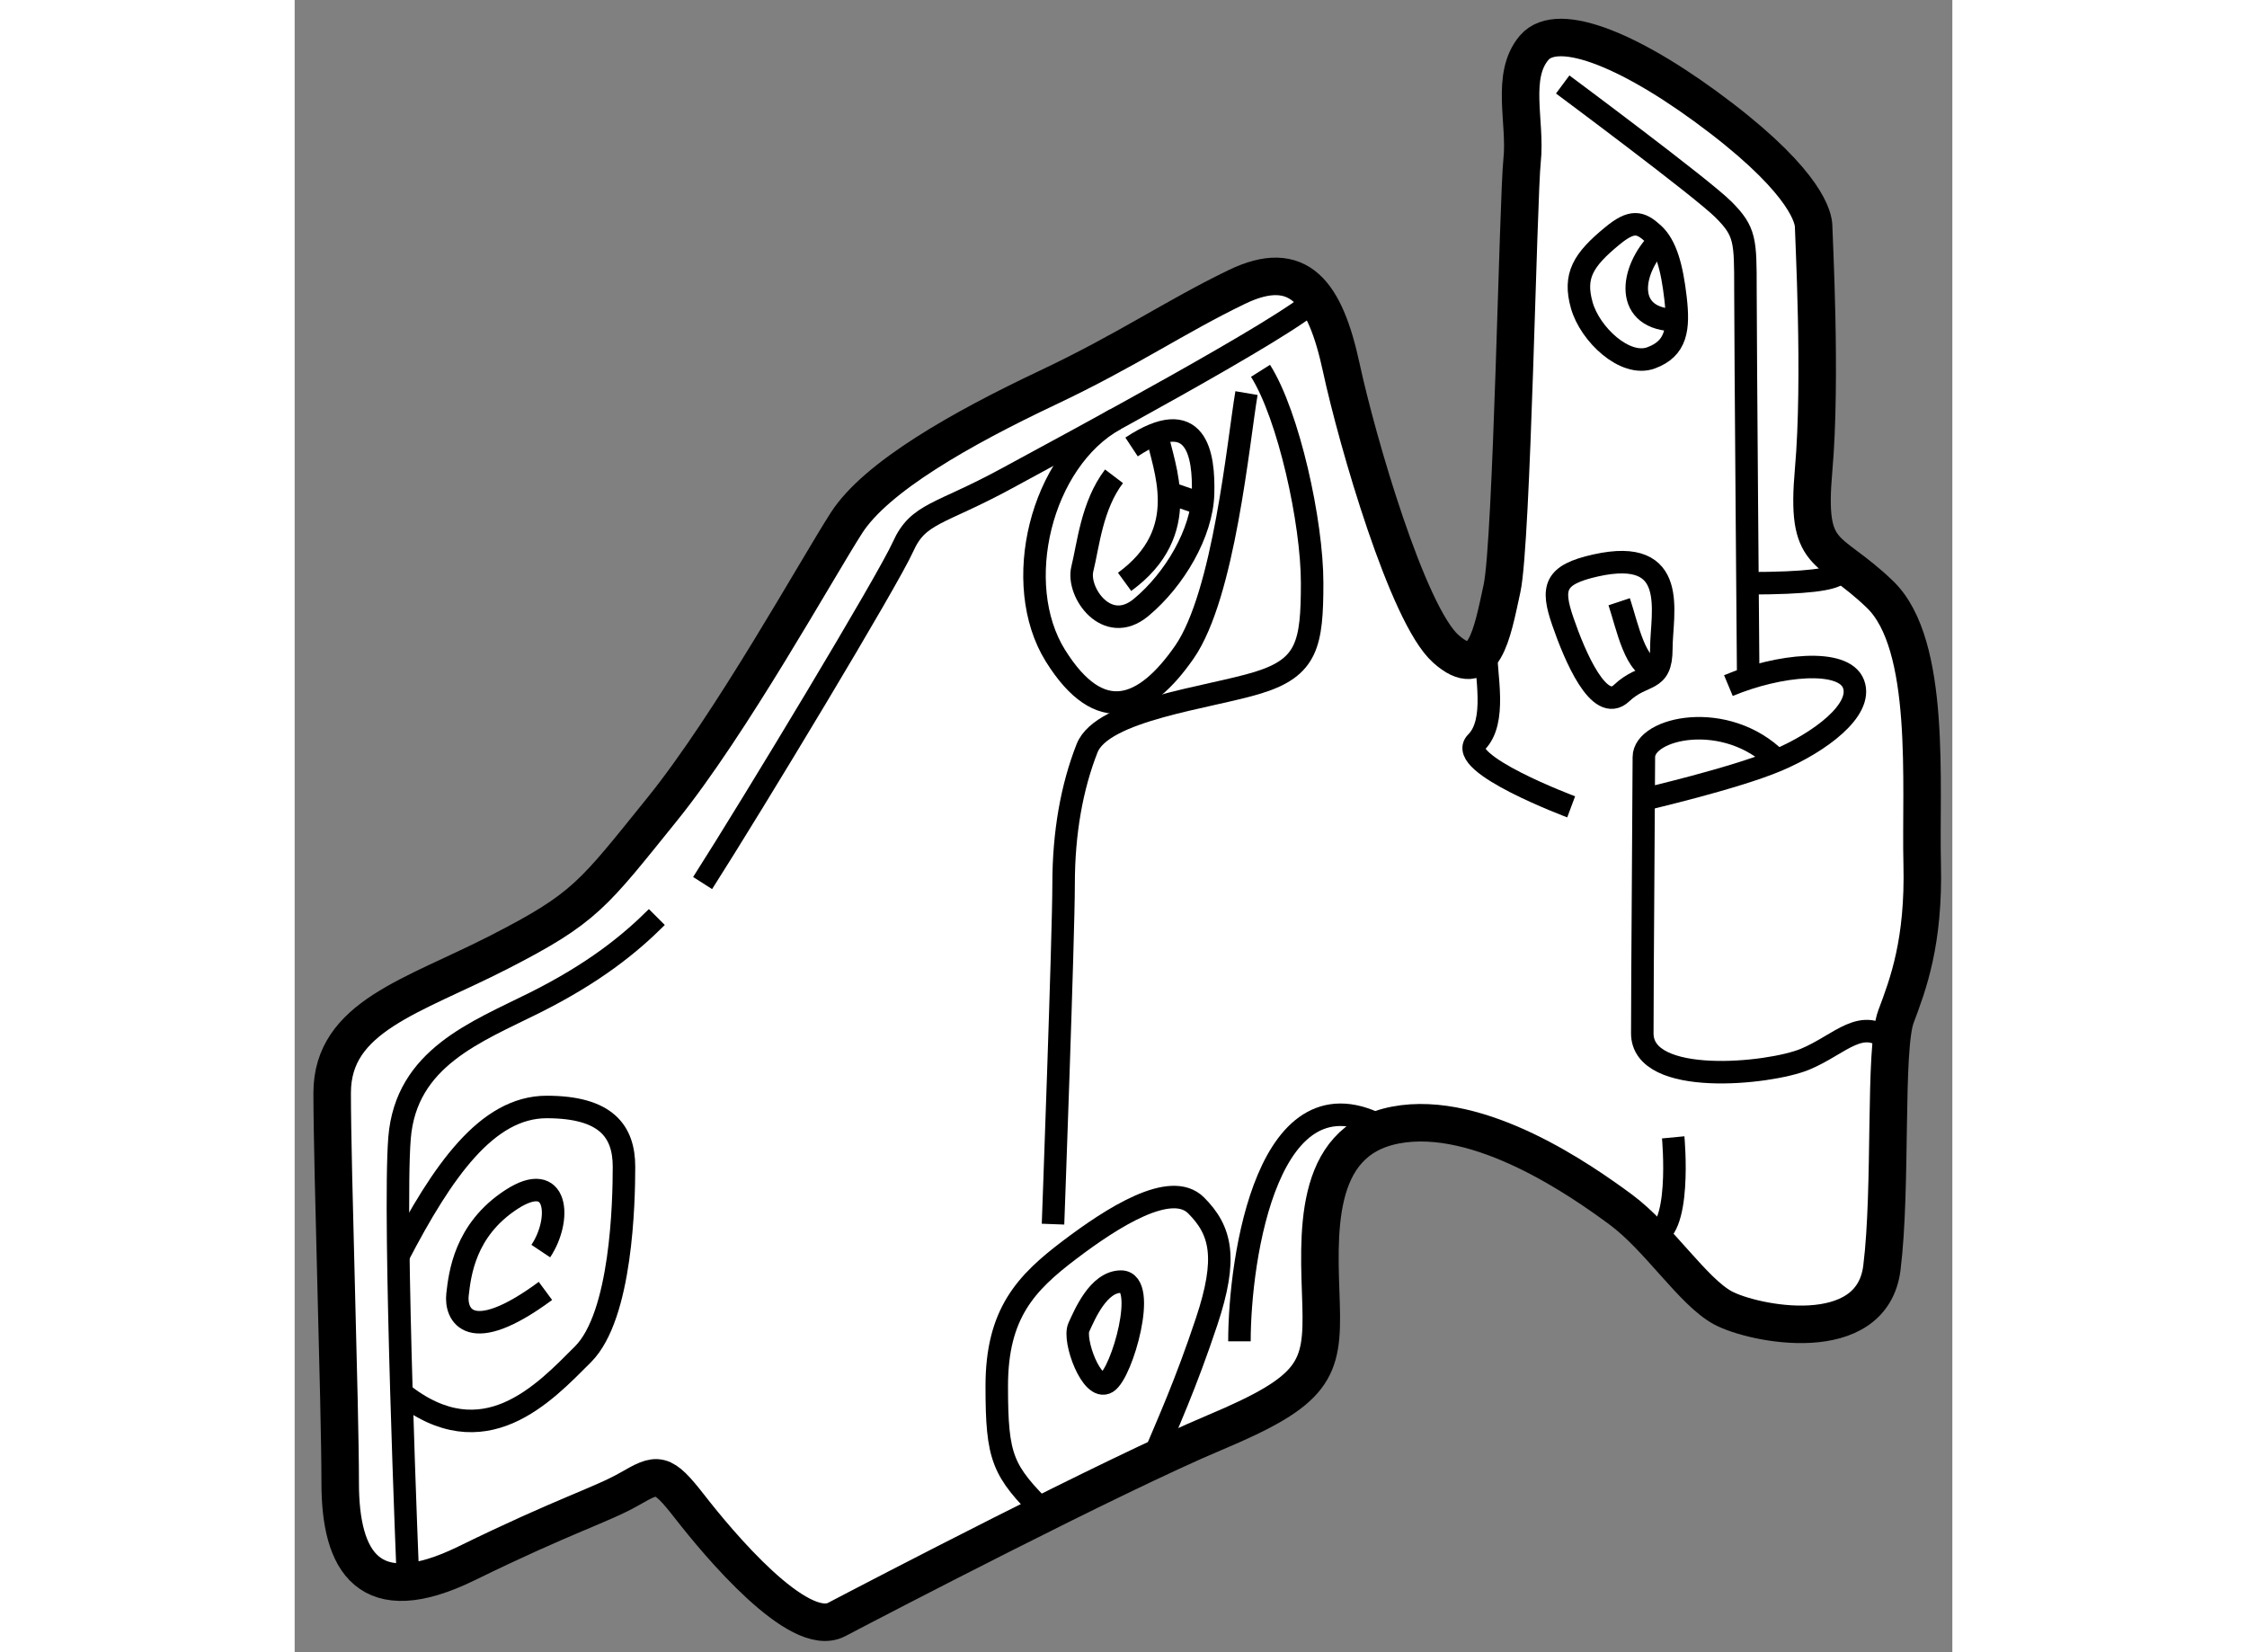 <?xml version="1.0" encoding="utf-8"?>
<!-- Generator: Adobe Illustrator 15.1.0, SVG Export Plug-In . SVG Version: 6.00 Build 0)  -->
<!DOCTYPE svg PUBLIC "-//W3C//DTD SVG 1.1//EN" "http://www.w3.org/Graphics/SVG/1.1/DTD/svg11.dtd">
<svg version="1.1" xmlns="http://www.w3.org/2000/svg" xmlns:xlink="http://www.w3.org/1999/xlink" x="0px" y="0px" width="244.8px"
	 height="180px" viewBox="67.625 97.977 22.097 22.024" enable-background="new 0 0 244.8 180" xml:space="preserve">
	
<rect x="67.625" y="97.977" width="22.097" height="22.024" fill="#808080" stroke="none"/>
	
<g><path fill="#FFFFFF" stroke="#000000" stroke-width="0.5" d="M77.66,103.146c-1.154,0.546-2.284,1.187-2.679,1.801
			s-1.537,2.679-2.459,3.82s-1.021,1.313-2.173,1.903s-2.224,0.857-2.224,1.876s0.107,4.153,0.107,5.198s0.375,1.714,1.688,1.071
			s1.794-0.776,2.17-0.991s0.429-0.241,0.804,0.241s1.446,1.768,1.956,1.5s3.697-1.928,5.037-2.491s1.447-0.83,1.42-1.715
			s-0.134-2.17,0.992-2.385s2.492,0.75,3.001,1.125s0.964,1.098,1.366,1.313s1.983,0.537,2.117-0.535s0.027-2.921,0.188-3.35
			s0.375-0.991,0.349-2.036s0.133-2.921-0.563-3.591s-0.991-0.454-0.884-1.66s0-3.135,0-3.242s-0.081-0.563-1.233-1.447
			s-2.17-1.313-2.492-0.938c-0.321,0.376-0.107,0.992-0.161,1.501s-0.134,5.091-0.268,5.707s-0.241,1.259-0.75,0.804
			s-1.179-2.76-1.393-3.751s-0.563-1.473-1.394-1.071S78.727,102.642,77.66,103.146z"></path><path fill="none" stroke="#000000" stroke-width="0.3" d="M85.188,101.123c-0.389,0.32-0.516,0.531-0.406,0.922
			s0.578,0.828,0.922,0.703s0.375-0.391,0.328-0.797s-0.125-0.703-0.297-0.859S85.453,100.904,85.188,101.123z"></path><path fill="none" stroke="#000000" stroke-width="0.3" d="M84.969,105.514c-0.557,0.124-0.594,0.297-0.438,0.75
			s0.484,1.234,0.781,0.953s0.531-0.125,0.531-0.594S86.094,105.264,84.969,105.514z"></path><path fill="none" stroke="#000000" stroke-width="0.3" d="M78.547,104.326c-0.297,0.391-0.344,0.922-0.422,1.234
			s0.328,0.891,0.781,0.516s0.813-1,0.828-1.516s-0.078-1.203-0.953-0.625"></path><path fill="none" stroke="#000000" stroke-width="0.3" d="M70.906,114.654c0.281-0.422,0.234-1.094-0.391-0.688
			s-0.688,1-0.719,1.266s0.156,0.703,1.172-0.047"></path><path fill="none" stroke="#000000" stroke-width="0.3" d="M78.641,115.061c-0.302,0-0.484,0.438-0.563,0.609
			s0.172,0.859,0.375,0.734S79,115.061,78.641,115.061z"></path><path fill="none" stroke="#000000" stroke-width="0.3" d="M72.453,110.201c-0.367,0.367-0.844,0.75-1.625,1.141
			s-1.719,0.734-1.805,1.805s0.114,5.918,0.114,5.918"></path><path fill="none" stroke="#000000" stroke-width="0.3" d="M80.219,115.857c0-1.109,0.378-3.719,1.931-2.844"></path><path fill="none" stroke="#000000" stroke-width="0.3" d="M77.628,118.146c-0.568-0.567-0.644-0.726-0.644-1.694
			s0.391-1.375,0.969-1.813s1.352-0.93,1.688-0.594s0.422,0.703,0.141,1.547s-0.517,1.359-0.727,1.859"></path><path fill="none" stroke="#000000" stroke-width="0.3" d="M73.063,109.748c0.688-1.078,2.469-4.031,2.672-4.484
			s0.484-0.422,1.375-0.906s3.757-2.021,4.128-2.394"></path><path fill="none" stroke="#000000" stroke-width="0.3" d="M69.007,114.717c0.586-1.125,1.18-1.984,1.977-1.984
			s1.031,0.328,1.031,0.797s-0.031,1.984-0.547,2.5s-1.323,1.391-2.419,0.516"></path><path fill="none" stroke="#000000" stroke-width="0.3" d="M80.313,103.217c-0.109,0.641-0.297,2.688-0.828,3.453
			s-1.125,1-1.719,0.047s-0.198-2.597,0.798-3.151"></path><path fill="none" stroke="#000000" stroke-width="0.3" d="M79.119,103.76c0.083,0.443,0.491,1.301-0.431,1.973"></path><line fill="none" stroke="#000000" stroke-width="0.3" x1="79.722" y1="104.698" x2="79.275" y2="104.544"></line><path fill="none" stroke="#000000" stroke-width="0.3" d="M84.641,108.732c0,0-1.547-0.578-1.266-0.859s0.126-0.891,0.126-1.281"></path><path fill="none" stroke="#000000" stroke-width="0.3" d="M85.281,105.998c0.109,0.328,0.219,0.906,0.5,0.906"></path><path fill="none" stroke="#000000" stroke-width="0.3" d="M80.5,102.92c0.375,0.594,0.688,2.016,0.688,2.828
			s-0.063,1.125-0.719,1.328s-2.078,0.359-2.281,0.875s-0.313,1.125-0.313,1.813s-0.141,4.531-0.141,4.531"></path><path fill="none" stroke="#000000" stroke-width="0.3" d="M86.001,113.138c0,0,0.125,1.321-0.306,1.321"></path><path fill="none" stroke="#000000" stroke-width="0.3" d="M85.814,101.189c-0.39,0.391-0.48,1.056,0.232,1.056"></path><path fill="none" stroke="#000000" stroke-width="0.3" d="M86.737,107.116c0.671-0.281,1.538-0.368,1.668-0.021
			s-0.455,0.779-1.018,1.018s-1.779,0.521-1.779,0.521"></path><path fill="none" stroke="#000000" stroke-width="0.3" d="M88.907,111.879c-0.38-0.38-0.675,0.023-1.152,0.219
			s-2.166,0.368-2.166-0.347s0.021-3.292,0.021-3.682s1.094-0.64,1.776,0.043"></path><path fill="none" stroke="#000000" stroke-width="0.3" d="M84.528,99.103c0,0,1.852,1.376,2.144,1.668s0.292,0.412,0.292,1.062
			s0.037,5.188,0.037,5.188"></path><path fill="none" stroke="#000000" stroke-width="0.3" d="M88.176,105.427c0,0.108,0.456,0.325-1.185,0.325"></path></g>


</svg>